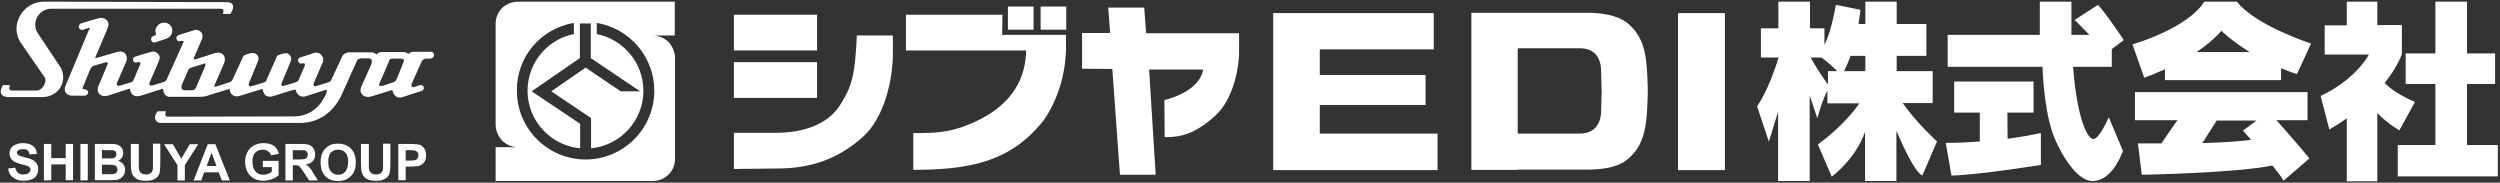 <?xml version="1.0" encoding="utf-8"?>
<!-- Generator: Adobe Illustrator 23.0.2, SVG Export Plug-In . SVG Version: 6.00 Build 0)  -->
<svg version="1.1" id="レイヤー_1" xmlns="http://www.w3.org/2000/svg" xmlns:xlink="http://www.w3.org/1999/xlink" x="0px"
	 y="0px" viewBox="0 0 917 67" style="enable-background:new 0 0 917 67;" xml:space="preserve">
<rect x="0" y="0" width="917" height="67" fill="#333333" stroke="none"/>
<style type="text/css">
	.st0{fill:#FFFFFF;}
</style>
<g>
	<path class="st0" d="M189.9,0.6c-0.3,0-0.6,0-1,0.1h-0.1c-0.3,0-0.6,0.1-0.9,0.2c0,0,0,0-0.1,0c-3.5,0.9-6,4-6,7.8l0,0v37.2
		c0,0.6,0.1,1.1,0.2,1.6c0.1,0.5,0.3,1,0.5,1.5c0.4,1,1,1.8,1.7,2.6c0.2,0.2,0.4,0.4,0.6,0.5c0.4,0.3,0.8,0.6,1.3,0.9
		c1.1,0.6,2.5,1,3.9,1h-8.2v12.4h57.7c0,0,0.7,0,1-0.1h0.1c0.3,0,0.6-0.1,0.9-0.2c0,0,0,0,0.1,0c3.5-0.9,6-4,6-7.8l0,0V21.1
		c0-0.6-0.1-1.1-0.2-1.6c-0.1-0.5-0.3-1-0.5-1.5c-0.4-1-1-1.8-1.7-2.6c-0.2-0.2-0.4-0.4-0.6-0.5c-0.4-0.3-0.8-0.6-1.3-0.9
		c-1.1-0.6-2.5-1-3.9-1h8.1V0.6H189.9L189.9,0.6z M210.5,8.4v4.1c-9.7,1.9-17,10.5-17,20.8c0,11,8.5,20.1,19.3,21.1v-9L195,33.5
		l17.7-12.2V8.6h4v12.7l18.1,12.2h-7.1l-12.9-8.7l-12.6,8.7l14.6,9.8v11.1c10.7-1,19.2-10.1,19.2-21.1c0-10.3-7.4-18.9-17.1-20.8
		V8.4c12,2,21.1,12.4,21.1,24.9c0,13.9-11.3,25.2-25.2,25.2s-25.2-11.3-25.2-25.2C189.4,20.8,198.5,10.4,210.5,8.4z"/>
	<rect x="269.2" y="5.4" class="st0" width="30.5" height="13.1"/>
	<rect x="269.2" y="22.8" class="st0" width="30.5" height="13.1"/>
	<rect x="369.7" y="2.4" class="st0" width="9.4" height="8.5"/>
	<rect x="381.7" y="2.4" class="st0" width="9.4" height="8.5"/>
	<path class="st0" d="M367.7,5.4h-35.4v13.1h44.1c-0.2,8.5-3.4,20.9-23.5,28.1c-3,0.9-6.6,2.4-17.9,2.2v13.5c20.1,0,34.6-2.9,46-16
		c3.3-3.4,9.6-13.7,10-27.9l0,0v-5.6h-23.4L367.7,5.4L367.7,5.4z"/>
	<path class="st0" d="M308.1,38.6c-4.3,6.8-13.1,10.1-23.3,10.1h-15.6V62c0,0,3.9-0.1,16.4-0.2s22-3.8,30.6-11.3
		s11.3-22.2,11.3-30.6V13h-13.2C313.6,27.9,312.4,31.9,308.1,38.6z"/>
	<path class="st0" d="M419.7,2.8h-13.2l0.7,9.3h-10.3v13.1l11.1,0.1l2.8,38.8h13.1l-2.4-38.6h19.8c-1.3,8.4-14.2,11.2-14.2,11.2
		l0.1,13.6c5.6,0.1,11.1-1.1,18.5-7.8s8.8-19.5,8.8-22.9s0-7.4,0-7.4h-34.1L419.7,2.8z"/>
	<polygon class="st0" points="484.1,38.5 522.9,38.5 522.9,27.5 484.1,27.5 484.1,18.1 525.9,18.1 525.9,4.8 467.3,4.8 467,4.8 
		467,62.4 467.3,62.4 527.3,62.4 527.3,49 484.1,49 	"/>
	<path class="st0" d="M598,9.4c-1.9-1.8-5.1-4.3-14.4-4.7h-26.9h-17v57.6h17v-0.1h26.9c9.3-0.3,12.5-2.8,14.4-4.7
		c1.9-1.8,4-4.4,5.2-9.5s1.2-14.6,1.2-14.6s0-9.5-1.2-14.6C602,13.8,599.9,11.3,598,9.4z M587.3,40.7c0,1.9-0.5,8.3-7.9,8.3
		c-5.3,0-16.6,0-22.7,0V17.7c6.1,0,17.4,0,22.7,0c7.4,0,7.9,6.1,7.9,8.7c0,2.5,0.2,6.8,0.2,7.2C587.5,33.9,587.3,38.2,587.3,40.7z"
		/>
	<rect x="615.5" y="4.8" class="st0" width="17.2" height="57.6"/>
	<polygon class="st0" points="904.9,53.2 904.9,30.8 915.2,30.8 915.2,19.6 904.9,19.6 904.9,0.6 893.3,0.6 893.3,19.6 882.4,19.6 
		882.4,30.8 893.3,30.8 893.3,53.2 879.5,53.2 879.5,64.7 916.2,64.7 916.2,53.2 	"/>
	<path class="st0" d="M885.8,37.4c-6-2.6-9.3-5.1-11.1-7c2.6-3.2,4.8-6.7,6.3-10.5V9.2h-9V0.6h-11.2v8.7h-8.1V20h16.2
		c-0.9,1.7-5.7,9.5-17.7,15.2l3.2,12.3c0,0,2.7-1.5,6.4-4.1v23.1H872v-25c3.8,3.9,8.1,6.3,8.1,6.3L885.8,37.4z"/>
	<path class="st0" d="M846.4,44.2V33.8h-63.3v10.3h15.6c-1.3,1.7-4.3,6.2-5.9,8.5c-2.7,0-5.5,0-8.6,0l1.4,11.5
		c0,0,34.5-0.6,47.9-3.4c2.1,2.6,3.7,4.7,4.1,5.6l9.5-8.2c0,0-7-8.4-12.1-14h11.4L846.4,44.2L846.4,44.2z M825.7,51.3
		c-2.9,0.4-8.3,0.9-17.9,1.2l5.3-8.3h14.6l-5,3.7C822.7,47.8,823.9,49.3,825.7,51.3z"/>
	<path class="st0" d="M820.5,0.6h-12c0,0-4.1,8.7-26.3,15.7l4.3,12.2c0,0,3.2-1.1,7.6-3.1v4h42.6V25c1.8,0.8,3.7,1.5,5.8,2.2
		l5.2-11.2C847.6,15.9,827.3,9.4,820.5,0.6z M805.7,19.1c3.4-2.3,6.6-4.9,9.1-7.8c0,0,3.6,3.6,10.4,7.8H805.7z"/>
	<path class="st0" d="M736.3,41.3h9.6V29.9h-29.1v11.4h9.4v10.6c-7.6,0.6-12.5,0.5-12.5,0.5l2.1,12c9.6-0.2,32.8-3.9,32.8-3.9V48.8
		c-4.3,0.9-8.4,1.6-12.2,2.1L736.3,41.3L736.3,41.3z"/>
	<path class="st0" d="M774.6,18l4.4-3.3c0,0-6.9-10.4-9.5-12.9L761,7.3l5.4,5.5h-6.6V0.6h-11.6v12.2h-33.8v11.7h34.8
		c0.1,3.3,0.8,18.5,4.9,27.3c4.6,9.9,9.5,14.6,13.4,14.6c3.8,0,7.9-2.7,11.2-11L773.5,43c0,0-3.4,7.9-5.6,8c-2.1,0.1-6-7.1-7.5-26.5
		h14.2L774.6,18L774.6,18z"/>
	<path class="st0" d="M697.9,37.8h11V26.1h-13.2v-5.6h10.9V8.8h-10.9V0.6h-11.5v8.2h-2.5c0.5-3.1,0.7-5.2,0.7-5.2l-9-1.8
		c-1.4,7.7-2.9,12.1-4.2,14.7v-6.1h-5.3V0.6h-11.6v9.8h-6.4v10.7h6.4v0.3c-1.1,3.6-4,12.1-7.8,17.6l4.3,12.9c0,0,1.8-5.5,3.4-10.9
		v25.4h11.6V35l2.8,8.4c0,0,1.7-6.5,3.7-10.2v4.7H682c-1.3,2-6.3,8.6-15.2,15.1l5.1,11.8c0,0,8.9-6.6,12.2-16.5v18.1h11.5V48
		c2.5,5.8,6.7,15,9.5,16.4l5.4-12.5C710.6,51.9,703.3,45.5,697.9,37.8z M670.5,26.1V31c-1.4-1.9-4.4-6.2-6.3-9.9h3.9
		c2,1.4,4.3,3.5,5.8,5H670.5z M684.2,26.1h-7.8c0.9-1.8,1.7-3.7,2.4-5.6h5.4L684.2,26.1L684.2,26.1z"/>
</g>
<g>
	<g>
		<g>
			<path class="st0" d="M158.1,19h-6.6c0,0-1.2,0.1-1.7,0.8c0,0-0.6-0.7-1.9-0.7h-8c0,0-1,0-1.9,0.9c0,0-0.6-0.8-1.6-0.8h-8.3
				c-1.1,0-2.2,0.7-2.5,1.3l-4,8.6c-0.2,0.6-0.5,0.9-1.2,1.1c-2,0.6-4.5,1.4-4.5,1.4c-0.8,0.2-1.1-0.3-0.8-1.1c0,0,2.6-6,3.3-7.7
				c0.8-2-1.2-4-3.1-3.4l-5.2,1.7c-1.5,0.5-0.6,2.6,0.7,2.2c0.7-0.2,1.4-0.1,0.9,1l-2,4.7c-0.2,0.6-0.5,0.9-1.3,1.2
				c-1.5,0.5-3.7,1.1-4.3,1.3c-0.6,0.2-1.1-0.1-0.8-1l3.3-7.9c0.8-1.6-0.6-3.1-1.7-3.1c-0.7,0-3.2,0.6-3.4,1.3L97.9,29
				c-0.3,0.8-0.3,1-1.2,1.3l-4.4,1.3c-1.1,0.3-1.2-0.5-1-1.1l3.4-8.2c0.6-1.7-0.8-3.3-2.8-2.8c0,0-2.5,0.6-2.7,1.2L85.4,29
				c-0.3,0.7-0.5,0.9-1.3,1.2c-0.9,0.3-5,1.6-5,1.6C78.2,32,78.8,31,78.8,31l3.4-7.8c0.9-2-0.2-4.6-3.5-3.7c0,0-6.3,2.1-7.2,2.3
				C70.8,22,71.2,21,71.2,21l2.9-6.7c0.9-2.8-1.8-3.6-2.7-3.3l-6,1.9c-1.3,0.6-0.6,2.5,0.6,2.2l0.9-0.1c0.7-0.1,0.3,0.7,0.3,0.7
				l-6,13.3c-0.3,0.7-0.5,0.8-1.2,1.1c-0.6,0.2-3.5,1.1-3.9,1.2c-0.6,0.2-1.5,0.2-1.3-0.8c0,0,2.7-6.4,3.3-7.7
				c0.3-0.7,0.5-1.3,0.5-1.7c0-0.7-0.8-2.1-2.4-2.2c-0.9,0-6.9,2-6.9,2c-1.1,0.7-0.4,2.6,1.3,1.9c0.6-0.2,1,0.1,0.9,0.6L49,29.3
				c-0.1,0.3-0.3,0.7-1,0.9l-4,1.2c-1,0.3-1.4-0.3-1.1-1l3.4-7.8c0.6-1.3,0.1-4.3-3.1-3.6l-7.6,2.2c-0.7,0.2-0.8,0.2-0.5-0.5
				c0.5-1.3,3.8-8.8,4.5-10.7c0.8-2.1-0.9-3.7-3.1-3.4l-6.6,1.9c-1.9,0.9-0.8,2.9,0.7,2.4c0,0,0.6-0.3,1.8-0.6s0.1,0.9,0.1,0.9
				l-8.6,20.6c-0.7,2.3,1.1,3.4,2.8,3.3h4.6c2.2-1,0.5-2.5-0.6-2.4c-0.8,0.1-0.3-0.7-0.3-0.7s2.4-5.9,2.7-6.6
				c0.4-0.8,0.8-1.1,1.3-1.3c0.7-0.2,4.2-1.2,4.2-1.2c1.2-0.3,1.1,0.2,0.5,1.6c-0.4,1-2.9,6.8-2.9,6.8C35,34,37,35.8,39.5,35.1
				l8.1-2.6c0.4,2.6,2,3.3,4.4,2.5l7.8-2.5c0.1,1.4,0.6,2.7,2,3h11.6c2.5,0,2.6-0.5,5.2-1.2l5.6-1.7c0.1,2.4,2.1,3.1,3.6,2.6
				l8.5-2.6c0.5,3.2,2.5,3.2,4.4,2.5c0,0,6.9-2.2,7.2-2.2c0.5-0.1,0.6,0.2,0.6,0.2c0.5,2,2.1,2.7,3.7,2.2l7.1-2.3
				c1.1-0.3,0.5,1.3-0.5,3c-1.3,2.4-4.3,6.4-10.5,6.7c0,0-45.6,0.1-46.8,0.1c-1.5,0-0.6-2-0.6-2h-3c-2.1,2.3-0.6,4.3,0.9,4.3H110
				c6.9,0,12.7-4,15.7-11.2l5.2-11.5c0,0,0-0.7,1.4-1h3.1c0.8,0,1.3,0.8,0.8,2.2l-3.5,7.8c-1.6,3.2,1.4,4.7,3.4,4l7.8-2.4
				c0.8,3.3,3,2.9,3.8,2.6l7.1-2.3c0.9-0.4,1-2.1-0.5-2.1c-0.3,0-2.3,0.7-2.3,0.7c-0.8,0.3-1.3-0.2-1-1.2l3.7-8.2
				c0.3-0.7,1.3-1,1.3-1h1.9C159.7,21.3,159.5,19,158.1,19z M75.2,24.4c-0.3,0.7-3.3,7.7-3.3,7.7c-0.5,0.8-0.7,1-1.6,1s-2.8,0-2.8,0
				c-1.1-0.3-1.1-1.3-0.7-2.2c0.4-1,2.1-4.9,2.3-5.3c0.3-0.6,1.1-0.9,0.8-0.7c-0.4,0.1,4.8-1.5,4.8-1.5C75.4,23,75.5,23.6,75.2,24.4
				z M148.1,22.6c-0.2,0.6-2.7,6.6-2.7,6.6c-0.2,0.5-0.6,0.8-1.2,1l-3.9,1.3c-1.3,0.2-1.5-0.1-1-1.2c0.5-1,3.5-8.1,3.5-8.1
				c0.1-0.6,0.9-0.7,0.9-0.7h3.6C148.1,21.6,148.3,22.1,148.1,22.6z"/>
			<path class="st0" d="M13.6,11.8c-2-3.7,0.6-8.6,5.3-8.6H81c1.7,0,0.7,1.9,0.7,1.9h2.8c0,0,2.8-3.9-0.9-4.3L16.2,0.6
				c-8,0-12.7,8.8-8.7,14.9l8.9,12.9c0.9,1.5-0.6,4.5-2.7,4.8H4.3c-1.6-0.1-0.6-2-0.6-2H1.1c0,0-2.7,4,1.7,4.4h12.9
				c5,0,9.3-4.9,6.7-10.6L13.6,11.8z"/>
			<path class="st0" d="M57.1,15.5l3.9-1.3c1.2-0.5,2.1-1.3,2.2-2.9c0.1-1.6-1.3-3-2.9-3c-1.9,0-3.1,1.4-3.3,2.9
				c-0.1,0.7,0.4,1.2,0.2,1.5s-1.1,0.6-1.1,0.6C54.7,14,55.6,16.1,57.1,15.5z"/>
		</g>
	</g>
	<g>
		<path class="st0" d="M3,61.8l2.6-0.3c0.2,0.9,0.5,1.5,1,1.9S7.7,64,8.5,64c0.9,0,1.5-0.2,2-0.5c0.4-0.4,0.7-0.8,0.7-1.3
			c0-0.3-0.1-0.6-0.3-0.8s-0.5-0.4-1-0.6c-0.3-0.1-1-0.3-2.2-0.6c-1.4-0.4-2.5-0.8-3-1.3c-0.8-0.7-1.2-1.6-1.2-2.7
			c0-0.7,0.2-1.3,0.6-1.9c0.4-0.6,0.9-1,1.7-1.3c0.7-0.3,1.6-0.5,2.6-0.5c1.7,0,2.9,0.4,3.8,1.1s1.3,1.7,1.3,2.9l-2.7,0.1
			c-0.1-0.7-0.4-1.2-0.7-1.5c-0.4-0.3-0.9-0.4-1.7-0.4S7,54.9,6.6,55.2c-0.3,0.2-0.4,0.5-0.4,0.8s0.1,0.6,0.4,0.8
			c0.3,0.3,1.2,0.6,2.5,0.9c1.3,0.3,2.3,0.6,2.9,1c0.6,0.3,1.1,0.8,1.5,1.4c0.4,0.6,0.5,1.3,0.5,2.1s-0.2,1.5-0.6,2.1
			c-0.4,0.7-1,1.2-1.8,1.5s-1.7,0.5-2.9,0.5c-1.7,0-3-0.4-3.9-1.2C3.7,64.4,3.2,63.3,3,61.8z"/>
		<path class="st0" d="M16.1,66.2V52.8h2.7V58h5.3v-5.2h2.7v13.3h-2.7v-5.8h-5.3v5.8L16.1,66.2L16.1,66.2z"/>
		<path class="st0" d="M29.5,66.2V52.8h2.7v13.3L29.5,66.2L29.5,66.2z"/>
		<path class="st0" d="M34.7,52.8H40c1.1,0,1.8,0,2.4,0.1c0.5,0.1,1,0.3,1.4,0.5c0.4,0.3,0.7,0.6,1,1.1s0.4,1,0.4,1.6
			s-0.2,1.2-0.5,1.7s-0.8,0.9-1.4,1.2c0.8,0.2,1.4,0.6,1.9,1.2c0.4,0.6,0.7,1.2,0.7,2c0,0.6-0.1,1.2-0.4,1.8c-0.3,0.6-0.7,1-1.2,1.4
			c-0.5,0.3-1.1,0.6-1.8,0.6c-0.4,0-1.5,0.1-3.2,0.1h-4.5V52.8H34.7z M37.4,55v3.1h1.8c1,0,1.7,0,2,0c0.5-0.1,0.8-0.2,1.1-0.5
			s0.4-0.6,0.4-1s-0.1-0.7-0.3-1s-0.6-0.4-1-0.5c-0.3,0-1,0-2.3,0L37.4,55L37.4,55z M37.4,60.3v3.6h2.5c1,0,1.6,0,1.8-0.1
			c0.4-0.1,0.7-0.2,1-0.5s0.4-0.7,0.4-1.1c0-0.4-0.1-0.7-0.3-1s-0.5-0.5-0.8-0.6c-0.4-0.1-1.2-0.2-2.4-0.2h-2.2V60.3z"/>
		<path class="st0" d="M48.2,52.8h2.7V60c0,1.1,0,1.9,0.1,2.2c0.1,0.5,0.4,1,0.8,1.3c0.4,0.3,1,0.5,1.8,0.5s1.3-0.2,1.7-0.5
			s0.6-0.7,0.7-1.1c0.1-0.5,0.1-1.2,0.1-2.3v-7.4h2.7v7c0,1.6-0.1,2.7-0.2,3.4c-0.1,0.7-0.4,1.2-0.8,1.7c-0.4,0.5-0.9,0.8-1.6,1.1
			c-0.7,0.3-1.5,0.4-2.6,0.4c-1.3,0-2.2-0.1-2.9-0.4s-1.2-0.7-1.6-1.1c-0.4-0.5-0.6-1-0.8-1.5c-0.2-0.8-0.3-1.9-0.3-3.4v-7.1H48.2z"
			/>
		<path class="st0" d="M65.1,66.2v-5.6l-4.9-7.7h3.2l3.1,5.3l3.1-5.3h3.1l-4.9,7.7v5.6H65.1z"/>
		<path class="st0" d="M84.3,66.2h-2.9l-1.2-3h-5.3l-1.1,3H71l5.2-13.3H79L84.3,66.2z M79.4,60.9L77.6,56l-1.8,4.9H79.4z"/>
		<path class="st0" d="M96.4,61.3V59h5.8v5.3c-0.6,0.5-1.4,1-2.4,1.4c-1.1,0.4-2.2,0.6-3.2,0.6c-1.4,0-2.6-0.3-3.6-0.9
			s-1.8-1.4-2.3-2.5s-0.8-2.3-0.8-3.5c0-1.4,0.3-2.6,0.9-3.7c0.6-1.1,1.4-1.9,2.6-2.5c0.9-0.4,1.9-0.7,3.2-0.7c1.7,0,2.9,0.3,3.9,1
			c0.9,0.7,1.5,1.7,1.8,2.9L99.4,57c-0.2-0.7-0.5-1.2-1.1-1.5c-0.5-0.4-1.2-0.6-1.9-0.6c-1.2,0-2.1,0.4-2.8,1.1
			c-0.7,0.7-1,1.9-1,3.3c0,1.6,0.4,2.8,1.1,3.6s1.6,1.2,2.8,1.2c0.6,0,1.1-0.1,1.7-0.3s1.1-0.5,1.5-0.8v-1.7H96.4z"/>
		<path class="st0" d="M104.7,66.2V52.8h5.7c1.4,0,2.5,0.1,3.1,0.4c0.6,0.2,1.2,0.7,1.5,1.3c0.4,0.6,0.6,1.3,0.6,2.1
			c0,1-0.3,1.8-0.9,2.5s-1.5,1.1-2.6,1.2c0.6,0.3,1.1,0.7,1.4,1.1c0.4,0.4,0.9,1.1,1.5,2.2l1.6,2.6h-3.2l-1.9-2.9
			c-0.7-1-1.2-1.7-1.4-2c-0.3-0.3-0.5-0.5-0.8-0.6s-0.7-0.1-1.4-0.1h-0.5v5.6H104.7z M107.4,58.5h2c1.3,0,2.1-0.1,2.4-0.2
			c0.3-0.1,0.6-0.3,0.8-0.6c0.2-0.3,0.3-0.6,0.3-1s-0.1-0.8-0.4-1.1c-0.2-0.3-0.6-0.4-1-0.5c-0.2,0-0.9,0-2,0h-2.1
			C107.4,55.1,107.4,58.5,107.4,58.5z"/>
		<path class="st0" d="M117.6,59.6c0-1.4,0.2-2.5,0.6-3.4c0.3-0.7,0.7-1.3,1.2-1.8s1.1-0.9,1.7-1.2c0.8-0.4,1.8-0.5,2.9-0.5
			c2,0,3.5,0.6,4.7,1.8c1.2,1.2,1.8,2.9,1.8,5.1c0,2.2-0.6,3.8-1.8,5s-2.7,1.8-4.7,1.8s-3.6-0.6-4.7-1.8
			C118.2,63.4,117.6,61.7,117.6,59.6z M120.4,59.5c0,1.5,0.3,2.7,1,3.4c0.7,0.8,1.6,1.2,2.7,1.2s2-0.4,2.6-1.2s1-1.9,1-3.5
			c0-1.5-0.3-2.7-1-3.4c-0.7-0.8-1.6-1.1-2.7-1.1s-2,0.4-2.7,1.1C120.7,56.8,120.4,57.9,120.4,59.5z"/>
		<path class="st0" d="M132.6,52.8h2.7V60c0,1.1,0,1.9,0.1,2.2c0.1,0.5,0.4,1,0.8,1.3c0.4,0.3,1,0.5,1.8,0.5s1.3-0.2,1.7-0.5
			s0.6-0.7,0.7-1.1c0.1-0.5,0.1-1.2,0.1-2.3v-7.4h2.7v7c0,1.6-0.1,2.7-0.2,3.4c-0.1,0.7-0.4,1.2-0.8,1.7c-0.4,0.5-0.9,0.8-1.6,1.1
			c-0.7,0.3-1.5,0.4-2.6,0.4c-1.3,0-2.2-0.1-2.9-0.4s-1.2-0.7-1.6-1.1c-0.4-0.5-0.6-1-0.8-1.5c-0.2-0.8-0.3-1.9-0.3-3.4v-7.1H132.6z
			"/>
		<path class="st0" d="M146.1,66.2V52.8h4.3c1.6,0,2.7,0.1,3.2,0.2c0.8,0.2,1.4,0.6,1.9,1.3s0.8,1.5,0.8,2.6c0,0.8-0.1,1.5-0.4,2.1
			c-0.3,0.6-0.7,1-1.1,1.3c-0.5,0.3-0.9,0.5-1.4,0.6c-0.6,0.1-1.6,0.2-2.8,0.2h-1.8v5h-2.7V66.2z M148.8,55.1v3.8h1.5
			c1.1,0,1.8-0.1,2.1-0.2c0.4-0.1,0.6-0.4,0.8-0.7s0.3-0.6,0.3-1c0-0.5-0.1-0.9-0.4-1.2c-0.3-0.3-0.6-0.5-1.1-0.6
			c-0.3-0.1-1-0.1-1.9-0.1H148.8z"/>
	</g>
</g>
</svg>
